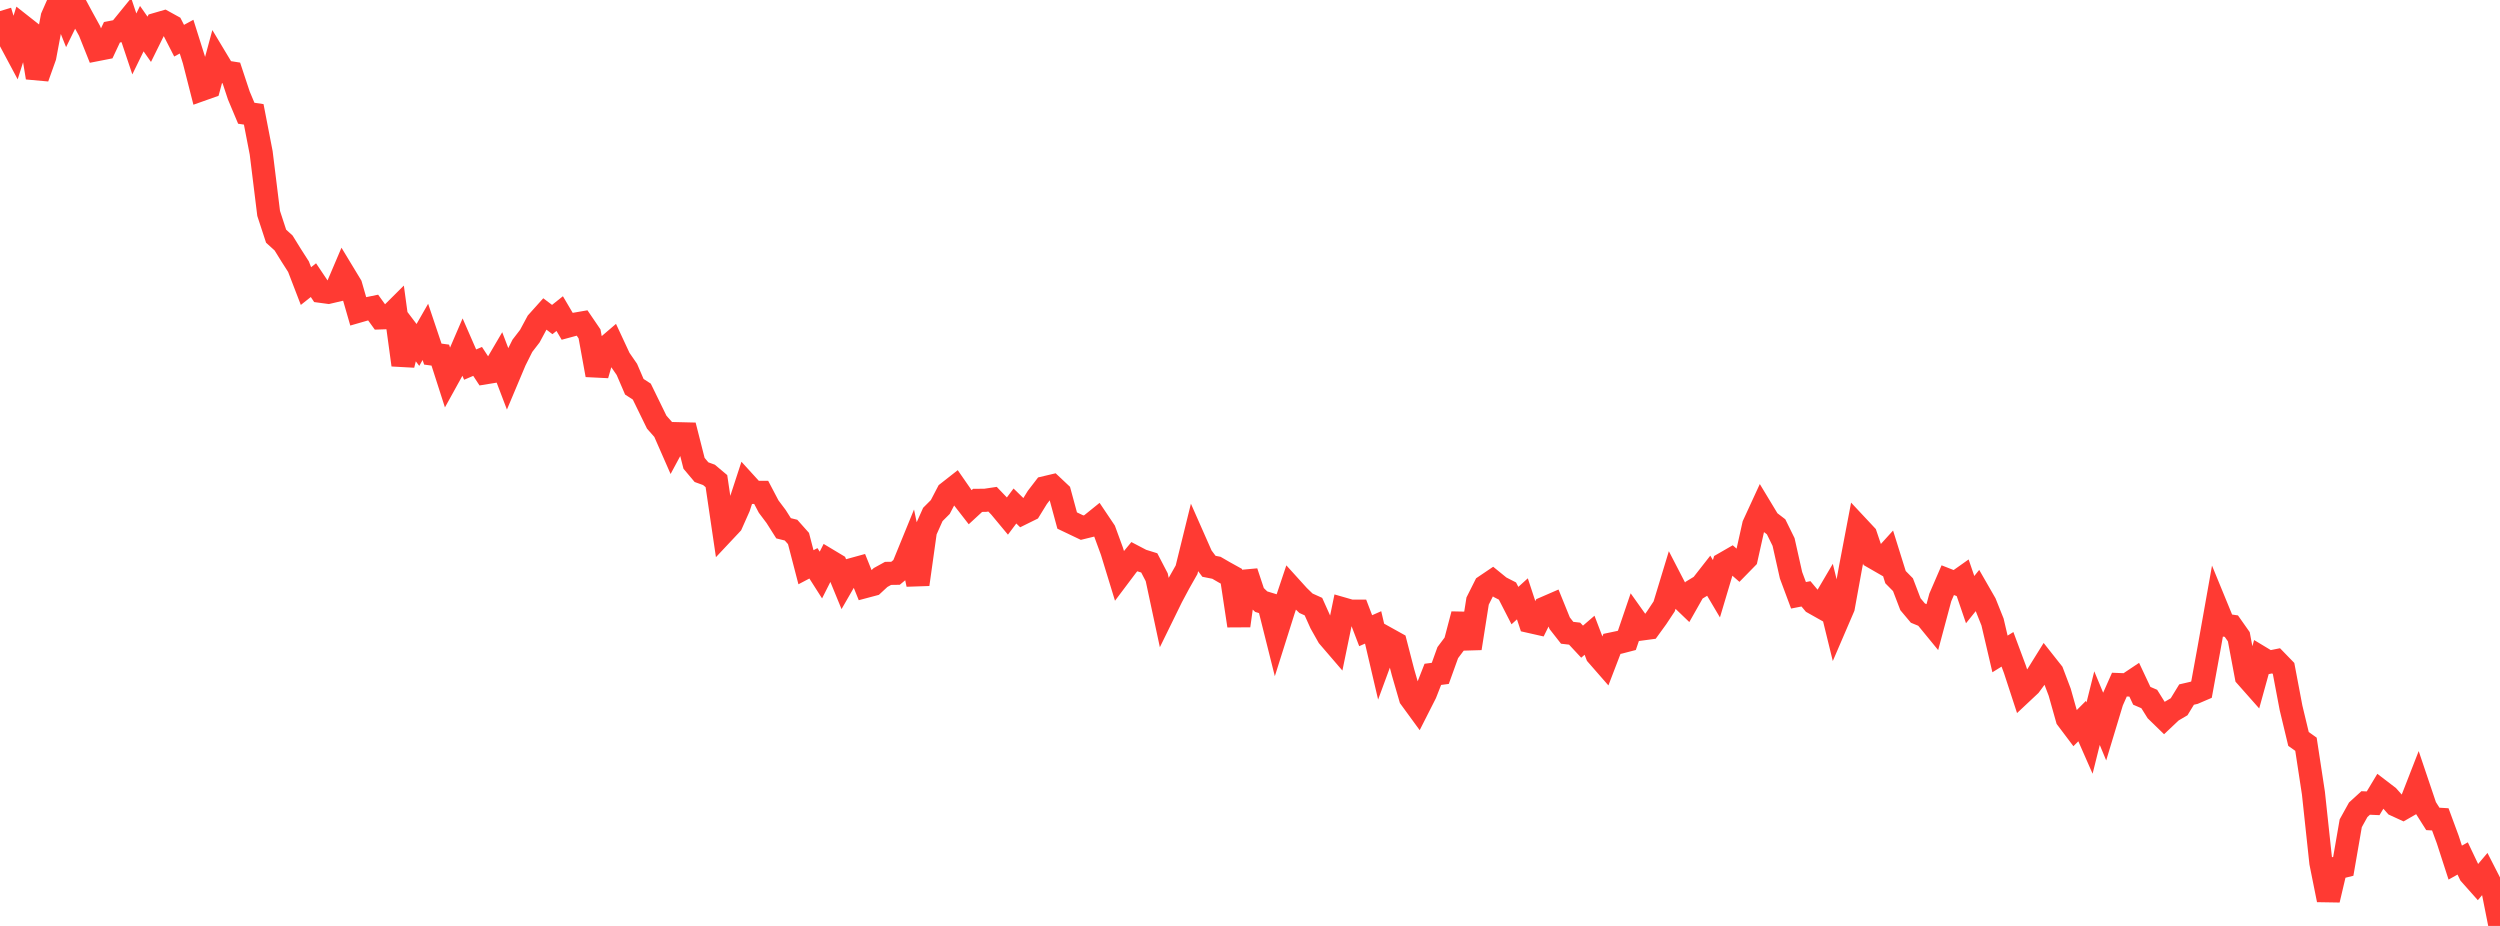<?xml version="1.0" standalone="no"?>
<!DOCTYPE svg PUBLIC "-//W3C//DTD SVG 1.1//EN" "http://www.w3.org/Graphics/SVG/1.1/DTD/svg11.dtd">

<svg width="135" height="50" viewBox="0 0 135 50" preserveAspectRatio="none" 
  xmlns="http://www.w3.org/2000/svg"
  xmlns:xlink="http://www.w3.org/1999/xlink">


<polyline points="0.0, 0.599 0.403, 1.927 0.806, 2.681 1.209, 1.408 1.612, 1.725 2.015, 4.19 2.418, 3.061 2.821, 0.915 3.224, 0.0 3.627, 1.008 4.03, 0.187 4.433, 0.936 4.836, 1.669 5.239, 2.678 5.642, 2.599 6.045, 1.742 6.448, 1.664 6.851, 1.169 7.254, 2.372 7.657, 1.547 8.06, 2.122 8.463, 1.306 8.866, 1.189 9.269, 1.411 9.672, 2.198 10.075, 1.979 10.478, 3.256 10.881, 4.837 11.284, 4.694 11.687, 3.203 12.09, 3.874 12.493, 3.938 12.896, 5.156 13.299, 6.115 13.701, 6.175 14.104, 8.255 14.507, 11.525 14.91, 12.755 15.313, 13.12 15.716, 13.771 16.119, 14.401 16.522, 15.448 16.925, 15.128 17.328, 15.73 17.731, 15.784 18.134, 15.69 18.537, 14.744 18.94, 15.41 19.343, 16.806 19.746, 16.69 20.149, 16.607 20.552, 17.165 20.955, 17.151 21.358, 16.75 21.761, 19.706 22.164, 18.096 22.567, 18.627 22.97, 17.922 23.373, 19.121 23.776, 19.176 24.179, 20.431 24.582, 19.701 24.985, 18.765 25.388, 19.688 25.791, 19.516 26.194, 20.132 26.597, 20.066 27.0, 19.379 27.403, 20.437 27.806, 19.48 28.209, 18.673 28.612, 18.15 29.015, 17.4 29.418, 16.951 29.821, 17.255 30.224, 16.934 30.627, 17.619 31.03, 17.51 31.433, 17.44 31.836, 18.032 32.239, 20.251 32.642, 18.844 33.045, 18.499 33.448, 19.364 33.851, 19.948 34.254, 20.885 34.657, 21.146 35.06, 21.971 35.463, 22.797 35.866, 23.252 36.269, 24.171 36.672, 23.422 37.075, 23.432 37.478, 25.018 37.881, 25.497 38.284, 25.643 38.687, 25.981 39.09, 28.717 39.493, 28.288 39.896, 27.382 40.299, 26.148 40.701, 26.589 41.104, 26.588 41.507, 27.355 41.91, 27.891 42.313, 28.527 42.716, 28.627 43.119, 29.08 43.522, 30.631 43.925, 30.419 44.328, 31.052 44.731, 30.253 45.134, 30.495 45.537, 31.476 45.94, 30.776 46.343, 30.665 46.746, 31.665 47.149, 31.558 47.552, 31.185 47.955, 30.963 48.358, 30.957 48.761, 30.623 49.164, 29.637 49.567, 31.557 49.97, 28.684 50.373, 27.781 50.776, 27.378 51.179, 26.606 51.582, 26.29 51.985, 26.871 52.388, 27.39 52.791, 27.019 53.194, 27.017 53.597, 26.957 54.0, 27.378 54.403, 27.863 54.806, 27.324 55.209, 27.717 55.612, 27.518 56.015, 26.863 56.418, 26.338 56.821, 26.243 57.224, 26.622 57.627, 28.109 58.03, 28.301 58.433, 28.493 58.836, 28.394 59.239, 28.069 59.642, 28.669 60.045, 29.769 60.448, 31.084 60.851, 30.548 61.254, 30.06 61.657, 30.271 62.06, 30.396 62.463, 31.171 62.866, 33.054 63.269, 32.231 63.672, 31.478 64.075, 30.766 64.478, 29.129 64.881, 30.042 65.284, 30.58 65.687, 30.66 66.09, 30.894 66.493, 31.117 66.896, 33.789 67.299, 30.887 67.701, 32.098 68.104, 32.489 68.507, 32.612 68.91, 34.22 69.313, 32.943 69.716, 31.74 70.119, 32.185 70.522, 32.575 70.925, 32.757 71.328, 33.654 71.731, 34.369 72.134, 34.838 72.537, 32.886 72.94, 33.002 73.343, 33.003 73.746, 34.057 74.149, 33.88 74.552, 35.605 74.955, 34.511 75.358, 34.735 75.761, 36.295 76.164, 37.686 76.567, 38.238 76.97, 37.443 77.373, 36.415 77.776, 36.362 78.179, 35.243 78.582, 34.705 78.985, 33.172 79.388, 35.009 79.791, 32.457 80.194, 31.654 80.597, 31.382 81.0, 31.71 81.403, 31.917 81.806, 32.702 82.209, 32.337 82.612, 33.56 83.015, 33.651 83.418, 32.837 83.821, 32.662 84.224, 33.655 84.627, 34.17 85.03, 34.217 85.433, 34.65 85.836, 34.303 86.239, 35.36 86.642, 35.821 87.045, 34.77 87.448, 34.685 87.851, 34.58 88.254, 33.396 88.657, 33.963 89.06, 33.909 89.463, 33.353 89.866, 32.744 90.269, 31.417 90.672, 32.196 91.075, 32.583 91.478, 31.871 91.881, 31.626 92.284, 31.111 92.687, 31.792 93.09, 30.441 93.493, 30.209 93.896, 30.561 94.299, 30.149 94.701, 28.346 95.104, 27.471 95.507, 28.139 95.91, 28.448 96.313, 29.268 96.716, 31.065 97.119, 32.146 97.522, 32.067 97.925, 32.548 98.328, 32.775 98.731, 32.089 99.134, 33.735 99.537, 32.798 99.94, 30.582 100.343, 28.466 100.746, 28.897 101.149, 30.089 101.552, 30.321 101.955, 29.877 102.358, 31.166 102.761, 31.574 103.164, 32.628 103.567, 33.108 103.97, 33.274 104.373, 33.766 104.776, 32.261 105.179, 31.329 105.582, 31.487 105.985, 31.202 106.388, 32.38 106.791, 31.879 107.194, 32.581 107.597, 33.588 108.0, 35.313 108.403, 35.063 108.806, 36.145 109.209, 37.378 109.612, 37 110.015, 36.453 110.418, 35.805 110.821, 36.315 111.224, 37.379 111.627, 38.809 112.03, 39.344 112.433, 38.94 112.836, 39.856 113.239, 38.239 113.642, 39.21 114.045, 37.877 114.448, 36.969 114.851, 36.985 115.254, 36.716 115.657, 37.573 116.06, 37.746 116.463, 38.391 116.866, 38.783 117.269, 38.402 117.672, 38.165 118.075, 37.506 118.478, 37.413 118.881, 37.24 119.284, 35.033 119.687, 32.769 120.09, 33.751 120.493, 33.811 120.896, 34.384 121.299, 36.525 121.701, 36.979 122.104, 35.522 122.507, 35.765 122.91, 35.684 123.313, 36.099 123.716, 38.225 124.119, 39.903 124.522, 40.189 124.925, 42.83 125.328, 46.588 125.731, 48.594 126.134, 46.883 126.537, 46.783 126.94, 44.456 127.343, 43.728 127.746, 43.36 128.149, 43.378 128.552, 42.707 128.955, 43.015 129.358, 43.469 129.761, 43.654 130.164, 43.422 130.567, 42.388 130.97, 43.583 131.373, 44.221 131.776, 44.245 132.179, 45.336 132.582, 46.581 132.985, 46.356 133.388, 47.203 133.791, 47.656 134.194, 47.179 134.597, 47.967 135.0, 50.0" fill="none" stroke="#ff3a33" stroke-width="1.25"/>

</svg>